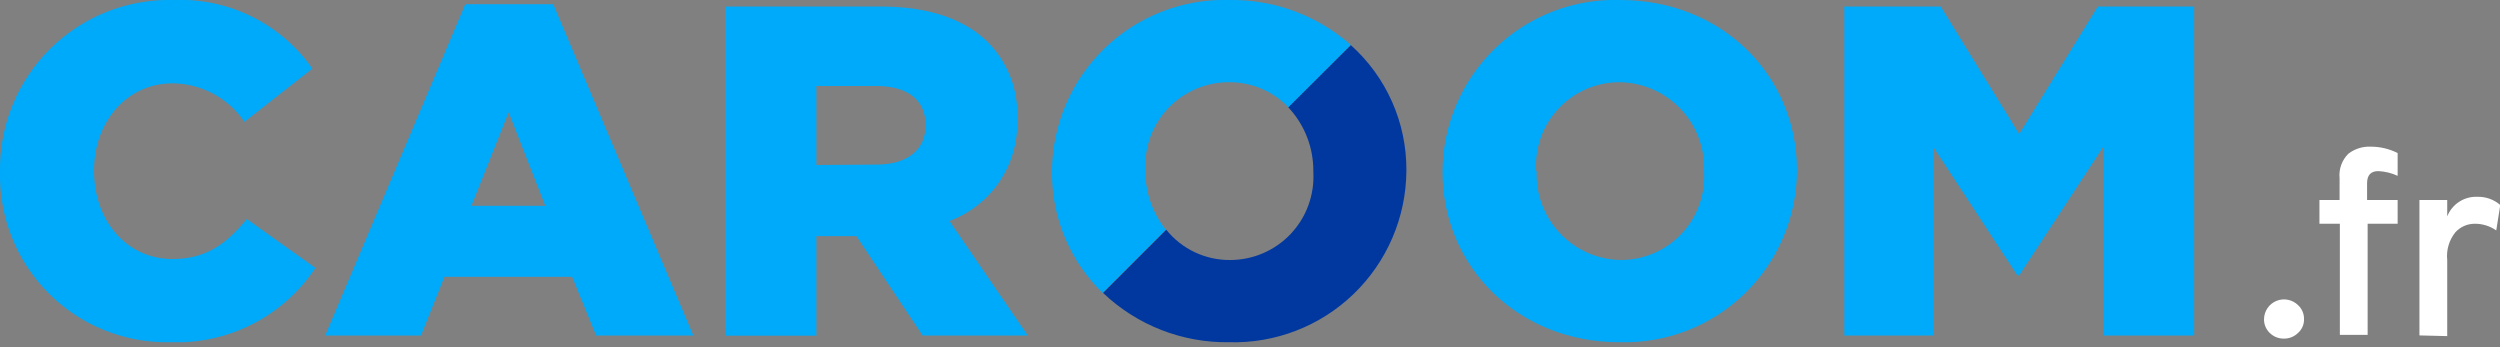 <svg width="180" height="25" viewBox="0 0 180 25" fill="none" xmlns="http://www.w3.org/2000/svg">
<rect x="0" y="0" width="180" height="25" fill="#808080" stroke="none"/>
<g clip-path="url(#clip0_35_563)">
<path d="M-3.76804e-05 12.39V12.32C-0.021 10.682 0.289 9.057 0.912 7.541C1.534 6.026 2.456 4.652 3.623 3.502C4.789 2.351 6.175 1.448 7.699 0.846C9.223 0.245 10.852 -0.043 12.49 6.96732e-05C14.438 -0.083 16.375 0.326 18.123 1.189C19.87 2.053 21.372 3.343 22.49 4.94L17.6 8.77C17.025 7.924 16.254 7.229 15.351 6.747C14.449 6.264 13.443 6.008 12.42 6C9.1 6 6.77 8.8 6.77 12.25V12.32C6.77 15.87 9.1 18.65 12.42 18.65C14.89 18.65 16.35 17.5 17.77 15.77L22.71 19.29C21.569 21.008 20.004 22.403 18.166 23.34C16.329 24.277 14.281 24.725 12.22 24.64C10.604 24.67 8.999 24.373 7.501 23.768C6.003 23.163 4.643 22.261 3.502 21.117C2.36 19.973 1.462 18.61 0.86 17.111C0.259 15.611 -0.034 14.005 -3.76804e-05 12.39" fill="#00AAFA"/>
<path d="M33.5 0.3H39.83L49.92 24.16H42.92L41.19 19.93H32L30.31 24.16H23.41L33.5 0.3ZM39.26 14.82L36.62 8.09L33.94 14.82H39.26Z" fill="#00AAFA"/>
<path d="M52.22 0.47H63.42C67.04 0.47 69.55 1.47 71.14 3.05C71.851 3.774 72.404 4.637 72.766 5.585C73.127 6.534 73.289 7.546 73.24 8.56V8.63C73.293 10.202 72.85 11.751 71.974 13.057C71.098 14.363 69.834 15.361 68.36 15.91L74 24.16H66.43L61.66 17H58.78V24.17H52.22V0.47ZM63.12 11.85C65.35 11.85 66.64 10.76 66.64 9.04V9C66.64 7.14 65.28 6.19 63.08 6.19H58.78V11.88L63.12 11.85Z" fill="#00AAFA"/>
<path d="M110.6 12.32V12.25C110.555 11.435 110.677 10.619 110.958 9.852C111.24 9.086 111.674 8.385 112.236 7.792C112.798 7.2 113.475 6.728 114.225 6.406C114.975 6.084 115.783 5.919 116.6 5.92C117.423 5.929 118.237 6.103 118.992 6.431C119.748 6.76 120.429 7.237 120.997 7.833C121.565 8.43 122.007 9.134 122.298 9.905C122.589 10.676 122.722 11.497 122.69 12.32V12.39C122.735 13.205 122.613 14.021 122.331 14.787C122.05 15.554 121.615 16.255 121.054 16.848C120.492 17.44 119.815 17.912 119.065 18.234C118.314 18.556 117.506 18.721 116.69 18.72C115.869 18.707 115.059 18.53 114.308 18.2C113.557 17.869 112.879 17.392 112.316 16.796C111.752 16.199 111.313 15.496 111.025 14.727C110.737 13.959 110.606 13.14 110.64 12.32H110.6ZM116.65 -3.10242e-05C114.996 -0.051 113.349 0.23 111.805 0.825C110.261 1.42 108.852 2.318 107.66 3.466C106.468 4.614 105.518 5.989 104.866 7.509C104.213 9.03 103.871 10.665 103.86 12.32V12.39C103.86 19.19 109.28 24.64 116.59 24.64C118.244 24.691 119.891 24.41 121.435 23.815C122.979 23.22 124.388 22.322 125.58 21.174C126.771 20.026 127.721 18.651 128.374 17.131C129.027 15.61 129.369 13.975 129.38 12.32V12.25C129.38 5.45 124 -3.10242e-05 116.65 -3.10242e-05Z" fill="#00AAFA"/>
<path d="M151.04 0.47L145.38 9.65L139.73 0.47H132.79V24.16H139.23V10.63L145.25 19.83H145.38L151.44 10.56V24.16H157.98V0.47H151.04Z" fill="#00AAFA"/>
<path d="M79.39 21.09L83.94 16.54C82.98 15.344 82.461 13.854 82.47 12.32V12.25C82.425 11.435 82.547 10.619 82.828 9.852C83.11 9.086 83.545 8.385 84.106 7.792C84.668 7.2 85.345 6.728 86.095 6.406C86.845 6.084 87.653 5.919 88.47 5.92C89.272 5.912 90.068 6.068 90.808 6.379C91.547 6.691 92.215 7.15 92.77 7.73L97.26 3.24C94.854 1.112 91.742 -0.044 88.53 -3.10242e-05C86.876 -0.051 85.229 0.23 83.685 0.825C82.141 1.42 80.732 2.318 79.54 3.466C78.349 4.614 77.398 5.989 76.746 7.509C76.093 9.03 75.751 10.665 75.74 12.32V12.39C75.729 14.011 76.047 15.618 76.674 17.114C77.302 18.609 78.225 19.962 79.39 21.09" fill="#00AAFA"/>
<path d="M101.26 12.32V12.25C101.268 10.552 100.915 8.872 100.226 7.321C99.536 5.769 98.525 4.382 97.26 3.25L92.76 7.73C93.926 8.973 94.57 10.616 94.56 12.32V12.39C94.605 13.205 94.483 14.021 94.201 14.788C93.92 15.554 93.485 16.255 92.924 16.848C92.362 17.44 91.685 17.912 90.935 18.234C90.185 18.556 89.376 18.721 88.56 18.72C87.68 18.727 86.81 18.534 86.015 18.156C85.22 17.779 84.521 17.226 83.97 16.54L79.42 21.09C81.863 23.414 85.119 24.688 88.49 24.64C90.142 24.687 91.786 24.403 93.327 23.806C94.868 23.209 96.274 22.311 97.464 21.163C98.653 20.016 99.601 18.643 100.253 17.124C100.905 15.606 101.247 13.973 101.26 12.32Z" fill="#00389F"/>
<path d="M164.42 24.38C164.046 24.381 163.686 24.233 163.42 23.97C163.286 23.841 163.18 23.685 163.11 23.513C163.039 23.341 163.005 23.156 163.01 22.97C163.015 22.688 163.103 22.415 163.262 22.182C163.421 21.95 163.645 21.769 163.906 21.663C164.166 21.556 164.453 21.529 164.729 21.584C165.005 21.638 165.259 21.772 165.46 21.97C165.598 22.097 165.708 22.252 165.782 22.424C165.856 22.596 165.893 22.782 165.89 22.97C165.896 23.158 165.86 23.345 165.786 23.518C165.711 23.69 165.6 23.845 165.46 23.97C165.194 24.233 164.834 24.381 164.46 24.38" fill="white"/>
<path d="M170.47 16.11V24.11H168.47V16.11H167V14.4H168.45V12.83C168.417 12.508 168.457 12.183 168.566 11.879C168.675 11.574 168.85 11.298 169.08 11.07C169.537 10.717 170.103 10.536 170.68 10.56C171.357 10.556 172.026 10.713 172.63 11.02V12.66C172.193 12.458 171.721 12.342 171.24 12.32C170.7 12.32 170.43 12.61 170.43 13.19V14.4H172.63V16.11H170.47Z" fill="white"/>
<path d="M174.2 24.15V14.4H176.2V15.58C176.371 15.147 176.673 14.778 177.064 14.525C177.455 14.272 177.915 14.148 178.38 14.17C178.981 14.155 179.566 14.366 180.02 14.76L179.73 16.59C179.278 16.275 178.741 16.107 178.19 16.11C177.927 16.108 177.666 16.161 177.425 16.266C177.184 16.372 176.968 16.526 176.79 16.72C176.565 16.998 176.397 17.318 176.296 17.661C176.194 18.004 176.162 18.364 176.2 18.72V24.2L174.2 24.15Z" fill="white"/>
</g>
<defs>
<clipPath id="clip0_35_563">
<rect width="180" height="24.64" fill="white"/>
</clipPath>
</defs>
</svg>

